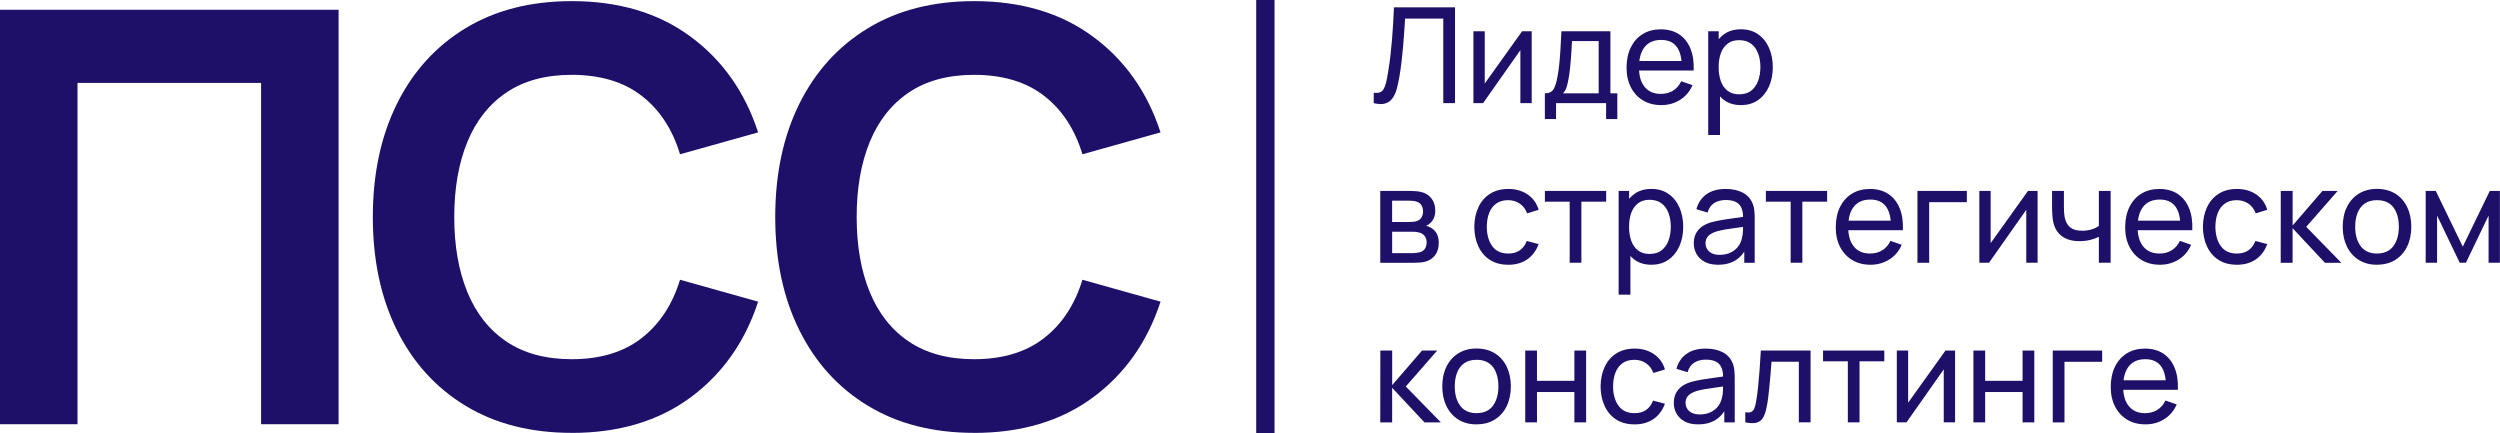 <?xml version="1.0" encoding="UTF-8"?> <svg xmlns="http://www.w3.org/2000/svg" width="2884" height="500" viewBox="0 0 2884 500" fill="none"> <g clip-path="url(#clip0_685_1238)"> <path d="M1584.73 118.939V107.054C1587.4 107.315 1589.65 107.185 1591.41 106.662C1593.18 106.14 1594.65 105.052 1595.77 103.354C1596.89 101.656 1597.92 99.218 1598.79 95.953C1599.65 92.688 1600.47 88.465 1601.29 83.24C1602.36 77.102 1603.23 70.92 1603.96 64.651C1604.69 58.382 1605.3 52.113 1605.81 45.8C1606.33 39.488 1606.8 33.175 1607.15 26.906C1607.49 20.637 1607.8 14.499 1608.05 8.447H1678.5V118.939H1664.96V21.421H1620.9C1620.6 26.079 1620.3 31.042 1619.95 36.353C1619.61 41.664 1619.22 47.15 1618.7 52.897C1618.19 58.643 1617.58 64.52 1616.89 70.615C1616.2 76.71 1615.3 82.892 1614.22 89.205C1613.36 94.255 1612.32 98.913 1611.16 103.092C1609.95 107.272 1608.31 110.798 1606.2 113.628C1604.09 116.458 1601.33 118.373 1597.92 119.375C1594.52 120.419 1590.12 120.289 1584.73 118.983V118.939Z" fill="#1E0F69"></path> <path d="M1766.96 36.093V118.94H1753.9V57.861L1710.91 118.94H1699.75V36.093H1712.81V96.302L1755.88 36.093H1766.96Z" fill="#1E0F69"></path> <path d="M1782.15 137.356V107.665C1786.76 107.665 1790.04 106.141 1792.02 103.094C1794 100.046 1795.6 95.04 1796.81 88.031C1797.63 83.633 1798.27 78.932 1798.79 73.925C1799.31 68.919 1799.74 63.346 1800.13 57.164C1800.51 50.982 1800.86 43.973 1801.25 36.093H1857.77V107.665H1865.74V137.356H1852.81V118.94H1795.08V137.356H1782.15ZM1802.97 107.665H1844.23V47.369H1813.45C1813.28 50.982 1813.1 54.813 1812.84 58.775C1812.59 62.737 1812.28 66.698 1811.98 70.617C1811.64 74.578 1811.29 78.279 1810.86 81.761C1810.43 85.244 1809.96 88.379 1809.4 91.165C1808.75 94.996 1807.97 98.261 1807.11 100.917C1806.25 103.573 1804.87 105.836 1803.01 107.665H1802.97Z" fill="#1E0F69"></path> <path d="M1916.48 121.246C1908.42 121.246 1901.39 119.462 1895.4 115.848C1889.41 112.235 1884.71 107.185 1881.39 100.741C1878.07 94.298 1876.39 86.723 1876.39 78.06C1876.39 69.396 1878.02 61.168 1881.34 54.551C1884.66 47.934 1889.23 42.796 1895.14 39.227C1901.05 35.613 1907.94 33.828 1915.92 33.828C1923.9 33.828 1931.23 35.744 1937 39.575C1942.78 43.406 1947.18 48.891 1950.07 55.987C1953 63.084 1954.25 71.573 1953.82 81.368H1940.15V76.449C1939.98 66.262 1937.95 58.643 1933.98 53.637C1930.02 48.587 1924.16 46.062 1916.35 46.062C1907.99 46.062 1901.65 48.761 1897.3 54.203C1892.94 59.644 1890.74 67.394 1890.74 77.537C1890.74 87.681 1892.9 94.864 1897.3 100.263C1901.65 105.617 1907.86 108.317 1915.92 108.317C1921.35 108.317 1926.05 107.054 1930.06 104.573C1934.07 102.048 1937.22 98.478 1939.5 93.732L1952.48 98.26C1949.29 105.574 1944.5 111.233 1938.08 115.239C1931.66 119.244 1924.5 121.246 1916.52 121.246H1916.48ZM1886.17 81.368V70.398H1946.79V81.368H1886.17Z" fill="#1E0F69"></path> <path d="M1970.61 155.771V36.093H1982.68V97.086H1984.19V155.771H1970.61ZM2008.37 121.248C2000.65 121.248 1994.19 119.333 1988.93 115.458C1983.67 111.583 1979.66 106.359 1976.94 99.742C1974.23 93.124 1972.89 85.68 1972.89 77.452C1972.89 69.224 1974.23 61.649 1976.94 55.031C1979.66 48.414 1983.67 43.233 1988.93 39.446C1994.19 35.658 2000.7 33.786 2008.42 33.786C2016.13 33.786 2022.56 35.702 2028.07 39.489C2033.55 43.32 2037.77 48.501 2040.71 55.118C2043.64 61.736 2045.1 69.18 2045.1 77.452C2045.1 85.723 2043.64 93.168 2040.71 99.785C2037.77 106.403 2033.55 111.627 2028.07 115.458C2022.56 119.333 2016 121.248 2008.37 121.248ZM2006.69 108.753C2012.12 108.753 2016.61 107.36 2020.14 104.618C2023.68 101.875 2026.35 98.087 2028.12 93.386C2029.89 88.64 2030.79 83.329 2030.79 77.452C2030.79 71.575 2029.93 66.35 2028.16 61.649C2026.39 56.947 2023.72 53.203 2020.1 50.46C2016.48 47.717 2011.86 46.324 2006.3 46.324C2000.74 46.324 1996.56 47.63 1993.07 50.286C1989.58 52.942 1986.95 56.599 1985.22 61.257C1983.5 65.915 1982.63 71.357 1982.63 77.495C1982.63 83.634 1983.5 88.901 1985.18 93.647C1986.86 98.392 1989.49 102.093 1993.02 104.792C1996.56 107.491 2001.09 108.841 2006.6 108.841L2006.69 108.753Z" fill="#1E0F69"></path> <path d="M1592.27 303.092V220.245H1627.24C1629.31 220.245 1631.55 220.376 1633.96 220.593C1636.38 220.811 1638.58 221.203 1640.52 221.769C1644.91 222.944 1648.58 225.382 1651.42 229.039C1654.27 232.696 1655.73 237.311 1655.73 242.883C1655.73 246.018 1655.26 248.717 1654.31 251.024C1653.36 253.332 1652.03 255.334 1650.3 256.989C1649.53 257.772 1648.71 258.425 1647.8 259.078C1646.9 259.688 1645.99 260.167 1645.09 260.515C1646.85 260.82 1648.66 261.516 1650.48 262.605C1653.36 264.172 1655.65 266.392 1657.29 269.266C1658.93 272.139 1659.74 275.796 1659.74 280.236C1659.74 285.852 1658.41 290.511 1655.73 294.168C1653.06 297.825 1649.35 300.35 1644.66 301.743C1642.67 302.309 1640.52 302.657 1638.1 302.875C1635.73 303.049 1633.4 303.136 1631.2 303.136H1592.32L1592.27 303.092ZM1605.94 256.074H1626.29C1627.71 256.074 1629.22 255.987 1630.77 255.813C1632.33 255.639 1633.7 255.291 1634.87 254.855C1637.2 253.985 1638.92 252.548 1640 250.502C1641.08 248.499 1641.64 246.279 1641.64 243.885C1641.64 241.229 1641.03 238.878 1639.87 236.876C1638.66 234.873 1636.85 233.48 1634.44 232.696C1632.8 232.087 1630.99 231.738 1629.01 231.651C1627.02 231.564 1625.73 231.521 1625.17 231.521H1605.94V256.074ZM1605.94 291.991H1630.43C1631.51 291.991 1632.76 291.904 1634.27 291.686C1635.77 291.468 1637.11 291.207 1638.27 290.902C1640.9 290.119 1642.8 288.726 1644.01 286.593C1645.22 284.459 1645.78 282.239 1645.78 279.758C1645.78 276.492 1644.87 273.837 1643.1 271.791C1641.29 269.744 1638.92 268.482 1635.99 267.96C1634.91 267.655 1633.79 267.481 1632.54 267.437C1631.29 267.394 1630.21 267.35 1629.22 267.35H1605.98V291.991H1605.94Z" fill="#1E0F69"></path> <path d="M1739.89 305.4C1731.57 305.4 1724.54 303.528 1718.72 299.784C1712.9 296.04 1708.51 290.859 1705.45 284.242C1702.38 277.624 1700.83 270.136 1700.75 261.691C1700.83 253.027 1702.47 245.452 1705.57 238.878C1708.68 232.304 1713.16 227.167 1718.98 223.51C1724.8 219.81 1731.83 217.981 1740.02 217.981C1748.69 217.981 1756.15 220.115 1762.4 224.425C1768.65 228.735 1772.83 234.612 1774.99 242.056L1761.62 246.105C1759.9 241.316 1757.09 237.572 1753.21 234.917C1749.33 232.261 1744.89 230.911 1739.89 230.911C1734.29 230.911 1729.63 232.217 1726.01 234.873C1722.35 237.529 1719.63 241.142 1717.86 245.757C1716.09 250.372 1715.19 255.683 1715.15 261.691C1715.23 270.877 1717.34 278.321 1721.48 283.981C1725.62 289.64 1731.74 292.47 1739.89 292.47C1745.28 292.47 1749.72 291.251 1753.26 288.769C1756.79 286.288 1759.47 282.718 1761.32 277.973L1774.99 281.586C1772.14 289.292 1767.7 295.213 1761.71 299.305C1755.67 303.397 1748.43 305.443 1739.89 305.443V305.4Z" fill="#1E0F69"></path> <path d="M1810.78 303.093V232.653H1782.2V220.246H1852.86V232.653H1824.27V303.093H1810.74H1810.78Z" fill="#1E0F69"></path> <path d="M1867.26 339.924V220.246H1879.33V281.238H1880.84V339.924H1867.26ZM1905.02 305.4C1897.31 305.4 1890.84 303.485 1885.58 299.61C1880.32 295.736 1876.31 290.511 1873.6 283.894C1870.88 277.277 1869.54 269.832 1869.54 261.604C1869.54 253.376 1870.88 245.801 1873.6 239.184C1876.31 232.566 1880.32 227.386 1885.58 223.598C1890.84 219.81 1897.35 217.938 1905.07 217.938C1912.78 217.938 1919.21 219.854 1924.73 223.642C1930.2 227.473 1934.43 232.653 1937.36 239.271C1940.29 245.888 1941.76 253.332 1941.76 261.604C1941.76 269.876 1940.29 277.32 1937.36 283.938C1934.43 290.555 1930.2 295.779 1924.73 299.61C1919.21 303.485 1912.66 305.4 1905.02 305.4ZM1903.34 292.906C1908.78 292.906 1913.26 291.513 1916.79 288.77C1920.33 286.027 1923 282.24 1924.77 277.538C1926.54 272.793 1927.44 267.481 1927.44 261.604C1927.44 255.727 1926.58 250.503 1924.81 245.801C1923.05 241.099 1920.37 237.355 1916.75 234.612C1913.13 231.87 1908.52 230.477 1902.96 230.477C1897.39 230.477 1893.21 231.783 1889.72 234.438C1886.23 237.094 1883.6 240.751 1881.87 245.409C1880.15 250.067 1879.29 255.509 1879.29 261.648C1879.29 267.786 1880.15 273.054 1881.83 277.799C1883.51 282.544 1886.14 286.245 1889.68 288.944C1893.21 291.643 1897.74 292.993 1903.26 292.993L1903.34 292.906Z" fill="#1E0F69"></path> <path d="M1981.85 305.399C1975.72 305.399 1970.59 304.267 1966.46 302.004C1962.32 299.74 1959.21 296.736 1957.1 292.992C1954.99 289.248 1953.95 285.156 1953.95 280.715C1953.95 276.274 1954.77 272.574 1956.41 269.396C1958.05 266.218 1960.38 263.562 1963.35 261.429C1966.33 259.296 1969.9 257.641 1974.04 256.422C1977.97 255.334 1982.32 254.42 1987.15 253.636C1991.98 252.853 1996.89 252.112 2001.85 251.459C2006.81 250.806 2011.47 250.153 2015.73 249.544L2010.86 252.374C2011.03 245.016 2009.57 239.574 2006.51 236.048C2003.45 232.522 1998.14 230.737 1990.68 230.737C1985.73 230.737 1981.37 231.869 1977.66 234.132C1973.96 236.396 1971.33 240.097 1969.82 245.234L1956.97 241.316C1958.95 234.045 1962.75 228.342 1968.44 224.206C1974.13 220.071 1981.59 217.981 1990.86 217.981C1998.32 217.981 2004.7 219.331 2010.04 222.03C2015.39 224.729 2019.23 228.778 2021.55 234.176C2022.72 236.745 2023.45 239.531 2023.75 242.491C2024.05 245.495 2024.23 248.63 2024.23 251.895V303.135H2012.2V283.284L2015 285.112C2011.9 291.816 2007.59 296.866 2002.07 300.306C1996.51 303.745 1989.78 305.443 1981.8 305.443L1981.85 305.399ZM1983.92 293.95C1988.79 293.95 1993.01 293.079 1996.55 291.294C2000.13 289.509 2003.02 287.202 2005.17 284.328C2007.33 281.455 2008.75 278.277 2009.44 274.838C2010.21 272.269 2010.6 269.439 2010.69 266.261C2010.78 263.127 2010.82 260.689 2010.82 259.035L2015.52 261.124C2011.12 261.734 2006.77 262.343 2002.54 262.909C1998.27 263.475 1994.26 264.085 1990.47 264.694C1986.68 265.347 1983.27 266.087 1980.21 266.958C1977.97 267.654 1975.9 268.612 1973.96 269.701C1972.02 270.833 1970.42 272.269 1969.26 274.054C1968.09 275.839 1967.49 278.016 1967.49 280.628C1967.49 282.892 1968.05 285.025 1969.21 287.071C1970.34 289.117 1972.15 290.772 1974.52 292.078C1976.93 293.34 1980.08 293.993 1983.96 293.993L1983.92 293.95Z" fill="#1E0F69"></path> <path d="M2065.69 303.092V232.653H2037.11V220.245H2107.77V232.653H2079.19V303.092H2065.65H2065.69Z" fill="#1E0F69"></path> <path d="M2157.83 305.4C2149.76 305.4 2142.74 303.615 2136.74 300.001C2130.75 296.388 2126.05 291.338 2122.73 284.895C2119.41 278.452 2117.73 270.877 2117.73 262.213C2117.73 253.55 2119.37 245.321 2122.69 238.704C2126.01 232.087 2130.58 226.95 2136.48 223.38C2142.39 219.766 2149.29 217.981 2157.26 217.981C2165.24 217.981 2172.57 219.897 2178.35 223.728C2184.12 227.559 2188.52 233.045 2191.41 240.141C2194.34 247.237 2195.59 255.726 2195.16 265.522H2181.49V260.602C2181.32 250.415 2179.3 242.796 2175.33 237.79C2171.36 232.74 2165.5 230.215 2157.7 230.215C2149.33 230.215 2142.99 232.914 2138.64 238.356C2134.29 243.798 2132.09 251.547 2132.09 261.691C2132.09 271.834 2134.24 279.018 2138.64 284.416C2142.99 289.771 2149.2 292.47 2157.26 292.47C2162.7 292.47 2167.4 291.207 2171.41 288.726C2175.41 286.201 2178.56 282.631 2180.85 277.886L2193.82 282.413C2190.63 289.727 2185.85 295.387 2179.42 299.392C2173 303.397 2165.84 305.4 2157.87 305.4H2157.83ZM2127.52 265.522V254.551H2188.13V265.522H2127.52Z" fill="#1E0F69"></path> <path d="M2211.97 303.093V220.246H2268.96V233.219H2225.51V303.136H2211.97V303.093Z" fill="#1E0F69"></path> <path d="M2350.57 220.246V303.093H2337.5V242.013L2294.52 303.093H2283.36V220.246H2296.42V280.455L2339.49 220.246H2350.57Z" fill="#1E0F69"></path> <path d="M2421.25 303.093V273.228C2418.53 274.621 2415.21 275.796 2411.33 276.754C2407.45 277.712 2403.31 278.191 2398.91 278.191C2390.55 278.191 2383.82 276.319 2378.69 272.531C2373.56 268.744 2370.24 263.302 2368.65 256.206C2368.17 254.072 2367.87 251.852 2367.7 249.545C2367.53 247.237 2367.4 245.148 2367.36 243.232C2367.31 241.317 2367.27 239.967 2367.27 239.096V220.246H2380.94V239.096C2380.94 240.576 2380.98 242.405 2381.11 244.582C2381.24 246.758 2381.45 248.848 2381.88 250.894C2382.88 255.944 2385.03 259.775 2388.22 262.344C2391.46 264.913 2395.98 266.175 2401.85 266.175C2405.81 266.175 2409.43 265.653 2412.8 264.651C2416.16 263.65 2418.96 262.257 2421.25 260.603V220.246H2434.83V303.093H2421.25Z" fill="#1E0F69"></path> <path d="M2491.69 305.399C2483.63 305.399 2476.6 303.614 2470.61 300.001C2464.62 296.388 2459.92 291.338 2456.6 284.894C2453.28 278.451 2451.6 270.876 2451.6 262.213C2451.6 253.549 2453.24 245.321 2456.56 238.704C2459.88 232.086 2464.45 226.949 2470.35 223.379C2476.26 219.766 2483.16 217.981 2491.13 217.981C2499.11 217.981 2506.44 219.896 2512.21 223.728C2517.99 227.559 2522.39 233.044 2525.28 240.14C2528.21 247.237 2529.46 255.726 2529.03 265.521H2515.36V260.602C2515.19 250.415 2513.16 242.796 2509.2 237.789C2505.23 232.739 2499.37 230.214 2491.56 230.214C2483.2 230.214 2476.86 232.913 2472.51 238.355C2468.15 243.797 2465.95 251.546 2465.95 261.69C2465.95 271.834 2468.11 279.017 2472.51 284.415C2476.86 289.77 2483.07 292.469 2491.13 292.469C2496.56 292.469 2501.26 291.207 2505.27 288.725C2509.28 286.2 2512.43 282.631 2514.71 277.885L2527.69 282.413C2524.5 289.727 2519.72 295.386 2513.29 299.391C2506.87 303.397 2499.71 305.399 2491.74 305.399H2491.69ZM2461.38 265.521V254.55H2522V265.521H2461.38Z" fill="#1E0F69"></path> <path d="M2580.42 305.399C2572.1 305.399 2565.07 303.527 2559.25 299.783C2553.43 296.039 2549.03 290.859 2545.97 284.241C2542.91 277.624 2541.36 270.136 2541.27 261.69C2541.36 253.027 2543 245.452 2546.1 238.878C2549.21 232.304 2553.69 227.167 2559.51 223.51C2565.33 219.809 2572.36 217.981 2580.55 217.981C2589.21 217.981 2596.67 220.114 2602.92 224.424C2609.18 228.734 2613.36 234.611 2615.51 242.056L2602.15 246.105C2600.42 241.316 2597.62 237.572 2593.74 234.916C2589.86 232.26 2585.42 230.911 2580.42 230.911C2574.81 230.911 2570.16 232.217 2566.54 234.873C2562.87 237.528 2560.16 241.142 2558.39 245.756C2556.62 250.371 2555.72 255.682 2555.67 261.69C2555.76 270.876 2557.87 278.321 2562.01 283.98C2566.15 289.64 2572.27 292.469 2580.42 292.469C2585.81 292.469 2590.25 291.25 2593.78 288.769C2597.32 286.287 2599.99 282.718 2601.85 277.972L2615.51 281.586C2612.67 289.291 2608.23 295.212 2602.23 299.304C2596.2 303.397 2588.96 305.443 2580.42 305.443V305.399Z" fill="#1E0F69"></path> <path d="M2631.02 303.093L2631.1 220.246H2644.77V260.124L2679.17 220.246H2696.72L2660.46 261.691L2700.94 303.136H2682.02L2644.73 263.258V303.136H2630.97L2631.02 303.093Z" fill="#1E0F69"></path> <path d="M2742.05 305.401C2733.9 305.401 2726.87 303.529 2720.96 299.785C2715.06 296.041 2710.53 290.904 2707.34 284.286C2704.15 277.669 2702.55 270.138 2702.55 261.561C2702.55 252.985 2704.19 245.236 2707.43 238.705C2710.66 232.175 2715.27 227.038 2721.18 223.381C2727.13 219.724 2734.07 217.896 2742.09 217.896C2750.11 217.896 2757.35 219.768 2763.3 223.468C2769.21 227.168 2773.78 232.306 2776.92 238.879C2780.07 245.453 2781.67 253.028 2781.67 261.561C2781.67 270.094 2780.07 277.8 2776.88 284.374C2773.69 290.947 2769.12 296.084 2763.21 299.785C2757.26 303.485 2750.24 305.357 2742.09 305.357L2742.05 305.401ZM2742.05 292.428C2750.54 292.428 2756.88 289.554 2761.06 283.851C2765.2 278.104 2767.31 270.704 2767.31 261.605C2767.31 252.506 2765.2 244.8 2761.02 239.228C2756.79 233.699 2750.5 230.912 2742.09 230.912C2736.36 230.912 2731.66 232.219 2727.95 234.831C2724.24 237.443 2721.48 241.056 2719.67 245.627C2717.86 250.242 2716.95 255.553 2716.95 261.605C2716.95 270.921 2719.07 278.366 2723.33 284.025C2727.6 289.641 2733.85 292.471 2742.09 292.471L2742.05 292.428Z" fill="#1E0F69"></path> <path d="M2798.26 303.092V220.245H2809.9L2841.07 284.546L2872.24 220.245H2883.88V303.092H2870.82V248.674L2844.69 303.092H2837.53L2811.41 248.674V303.092H2798.34H2798.26Z" fill="#1E0F69"></path> <path d="M1592.27 487.245L1592.36 404.397H1606.02V444.276L1640.43 404.397H1657.97L1621.72 445.843L1662.2 487.288H1643.27L1605.98 447.367V487.288H1592.23L1592.27 487.245Z" fill="#1E0F69"></path> <path d="M1703.3 489.553C1695.15 489.553 1688.12 487.681 1682.22 483.937C1676.31 480.193 1671.78 475.056 1668.59 468.439C1665.4 461.821 1663.81 454.29 1663.81 445.713C1663.81 437.137 1665.45 429.388 1668.68 422.858C1671.91 416.327 1676.53 411.19 1682.43 407.533C1688.38 403.876 1695.32 402.048 1703.34 402.048C1711.36 402.048 1718.6 403.92 1724.55 407.62C1730.46 411.321 1735.03 416.458 1738.18 423.032C1741.32 429.606 1742.92 437.181 1742.92 445.713C1742.92 454.246 1741.32 461.952 1738.13 468.526C1734.94 475.1 1730.37 480.237 1724.47 483.937C1718.52 487.638 1711.49 489.51 1703.34 489.51L1703.3 489.553ZM1703.3 476.58C1711.79 476.58 1718.13 473.707 1722.31 468.003C1726.45 462.257 1728.56 454.856 1728.56 445.757C1728.56 436.658 1726.45 428.953 1722.27 423.38C1718.04 417.851 1711.75 415.065 1703.34 415.065C1697.61 415.065 1692.91 416.371 1689.2 418.983C1685.49 421.595 1682.73 425.209 1680.92 429.78C1679.11 434.394 1678.21 439.706 1678.21 445.757C1678.21 455.074 1680.32 462.518 1684.59 468.178C1688.86 473.794 1695.11 476.623 1703.34 476.623L1703.3 476.58Z" fill="#1E0F69"></path> <path d="M1759.52 487.245V404.397H1773.05V439.313H1816.21V404.397H1829.75V487.245H1816.21V452.242H1773.05V487.245H1759.52Z" fill="#1E0F69"></path> <path d="M1885.58 489.552C1877.26 489.552 1870.23 487.68 1864.41 483.936C1858.59 480.192 1854.19 475.011 1851.13 468.394C1848.07 461.776 1846.52 454.288 1846.43 445.842C1846.52 437.179 1848.15 429.604 1851.26 423.03C1854.36 416.456 1858.85 411.319 1864.67 407.662C1870.49 403.962 1877.51 402.133 1885.71 402.133C1894.37 402.133 1901.83 404.266 1908.08 408.576C1914.33 412.886 1918.51 418.764 1920.67 426.208L1907.3 430.257C1905.58 425.468 1902.78 421.724 1898.9 419.068C1895.02 416.413 1890.58 415.063 1885.58 415.063C1879.97 415.063 1875.32 416.369 1871.69 419.025C1868.03 421.681 1865.31 425.294 1863.55 429.909C1861.78 434.523 1860.87 439.835 1860.83 445.842C1860.92 455.072 1863.03 462.473 1867.17 468.132C1871.31 473.792 1877.43 476.622 1885.58 476.622C1890.96 476.622 1895.41 475.403 1898.94 472.921C1902.48 470.44 1905.15 466.87 1907 462.125L1920.67 465.738C1917.82 473.444 1913.38 479.364 1907.39 483.457C1901.36 487.549 1894.11 489.595 1885.58 489.595V489.552Z" fill="#1E0F69"></path> <path d="M1958.8 489.552C1952.68 489.552 1947.55 488.42 1943.41 486.156C1939.27 483.892 1936.17 480.888 1934.05 477.144C1931.94 473.4 1930.91 469.308 1930.91 464.867C1930.91 460.427 1931.73 456.726 1933.36 453.548C1935 450.37 1937.33 447.714 1940.3 445.581C1943.28 443.448 1946.86 441.794 1951 440.575C1954.92 439.486 1959.27 438.572 1964.1 437.788C1968.93 437.005 1973.85 436.265 1978.8 435.612C1983.76 434.959 1988.42 434.306 1992.69 433.696L1987.81 436.526C1987.99 429.169 1986.52 423.727 1983.46 420.2C1980.4 416.674 1975.1 414.889 1967.64 414.889C1962.68 414.889 1958.33 416.021 1954.62 418.285C1950.91 420.549 1948.28 424.249 1946.77 429.386L1933.92 425.468C1935.91 418.198 1939.7 412.495 1945.39 408.359C1951.08 404.223 1958.54 402.133 1967.81 402.133C1975.27 402.133 1981.65 403.483 1987 406.182C1992.34 408.881 1996.18 412.93 1998.51 418.328C1999.67 420.897 2000.4 423.683 2000.71 426.644C2001.01 429.647 2001.18 432.782 2001.18 436.047V487.288H1989.15V467.436L1991.95 469.264C1988.85 475.969 1984.54 481.019 1979.02 484.458C1973.46 487.897 1966.73 489.595 1958.76 489.595L1958.8 489.552ZM1960.87 478.102C1965.74 478.102 1969.97 477.231 1973.5 475.446C1977.08 473.661 1979.97 471.354 1982.12 468.481C1984.28 465.607 1985.7 462.429 1986.39 458.99C1987.17 456.421 1987.56 453.592 1987.64 450.414C1987.73 447.236 1987.77 444.841 1987.77 443.143L1992.47 445.233C1988.07 445.842 1983.72 446.452 1979.49 447.018C1975.23 447.584 1971.22 448.193 1967.42 448.803C1963.63 449.456 1960.22 450.196 1957.16 451.067C1954.92 451.763 1952.85 452.721 1950.91 453.809C1948.97 454.941 1947.38 456.378 1946.21 458.163C1945.05 459.948 1944.44 462.125 1944.44 464.737C1944.44 467.001 1945 469.134 1946.17 471.18C1947.29 473.226 1949.1 474.88 1951.47 476.186C1953.89 477.449 1957.03 478.102 1960.91 478.102H1960.87Z" fill="#1E0F69"></path> <path d="M2013.36 487.246V475.491C2016.42 476.057 2018.7 475.927 2020.3 475.143C2021.89 474.359 2023.1 472.923 2023.87 470.92C2024.65 468.917 2025.3 466.349 2025.82 463.301C2026.68 458.426 2027.41 453.027 2028.06 447.019C2028.7 441.012 2029.26 434.481 2029.82 427.342C2030.34 420.202 2030.86 412.54 2031.29 404.355H2088.67V487.202H2075.14V417.285H2043.62C2043.32 421.987 2042.93 426.819 2042.5 431.782C2042.07 436.745 2041.64 441.577 2041.16 446.236C2040.69 450.937 2040.21 455.247 2039.7 459.296C2039.18 463.301 2038.62 466.784 2037.97 469.701C2037.02 474.708 2035.69 478.713 2033.96 481.717C2032.24 484.721 2029.74 486.636 2026.5 487.55C2023.27 488.465 2018.87 488.334 2013.36 487.202V487.246Z" fill="#1E0F69"></path> <path d="M2131.66 487.245V416.805H2103.08V404.397H2173.74V416.805H2145.16V487.245H2131.62H2131.66Z" fill="#1E0F69"></path> <path d="M2255.38 404.355V487.202H2242.31V426.123L2199.33 487.202H2188.16V404.355H2201.23V464.564L2244.3 404.355H2255.38Z" fill="#1E0F69"></path> <path d="M2276.54 487.245V404.397H2290.08V439.313H2333.24V404.397H2346.77V487.245H2333.24V452.242H2290.08V487.245H2276.54Z" fill="#1E0F69"></path> <path d="M2368.05 487.245V404.397H2425.05V417.371H2381.59V487.288H2368.05V487.245Z" fill="#1E0F69"></path> <path d="M2475.04 489.552C2466.98 489.552 2459.95 487.767 2453.96 484.153C2447.97 480.54 2443.27 475.49 2439.95 469.047C2436.63 462.603 2434.95 455.028 2434.95 446.365C2434.95 437.701 2436.58 429.473 2439.9 422.856C2443.22 416.239 2447.79 411.102 2453.7 407.532C2459.61 403.918 2466.5 402.133 2474.48 402.133C2482.46 402.133 2489.78 404.049 2495.56 407.88C2501.34 411.711 2505.74 417.196 2508.62 424.293C2511.56 431.389 2512.81 439.878 2512.38 449.674H2498.71V444.754C2498.54 434.567 2496.51 426.948 2492.54 421.942C2488.58 416.892 2482.71 414.367 2474.91 414.367C2466.55 414.367 2460.21 417.066 2455.86 422.508C2451.5 427.95 2449.3 435.699 2449.3 445.842C2449.3 455.986 2451.46 463.169 2455.86 468.568C2460.21 473.923 2466.42 476.622 2474.48 476.622C2479.91 476.622 2484.61 475.359 2488.62 472.878C2492.63 470.353 2495.78 466.783 2498.06 462.037L2511.04 466.565C2507.85 473.879 2503.06 479.539 2496.64 483.544C2490.22 487.549 2483.06 489.552 2475.08 489.552H2475.04ZM2444.73 449.674V438.703H2505.35V449.674H2444.73Z" fill="#1E0F69"></path> <path d="M1470.28 0H1449.16V500H1470.28V0Z" fill="#1E0F69"></path> <path d="M0 489.378V11.276H390.599V489.378H301.184V95.647H89.415V489.378H0Z" fill="#1E0F69"></path> <path d="M659.577 499.347C612.24 499.347 571.412 488.942 537.095 468.132C502.777 447.323 476.393 418.241 457.854 380.801C439.316 343.405 430.09 299.913 430.09 250.327C430.09 200.74 439.359 157.249 457.854 119.852C476.393 82.456 502.777 53.331 537.095 32.521C571.412 11.711 612.24 1.306 659.577 1.306C713.942 1.306 759.598 14.933 796.503 42.142C833.45 69.351 859.447 106.226 874.579 152.721L784.474 177.971C775.722 148.977 760.892 126.469 740.068 110.405C719.245 94.341 692.386 86.33 659.534 86.33C629.485 86.33 604.48 93.078 584.389 106.574C564.342 120.07 549.253 139.095 539.164 163.692C529.076 188.246 524.032 217.153 524.032 250.37C524.032 283.587 529.076 312.451 539.164 337.005C549.253 361.559 564.299 380.627 584.389 394.123C604.437 407.619 629.485 414.367 659.534 414.367C692.429 414.367 719.245 406.269 740.068 390.118C760.892 373.966 775.679 351.502 784.474 322.725L874.579 347.976C859.447 394.471 833.407 431.302 796.503 458.555C759.555 485.764 713.899 499.391 659.577 499.391V499.347Z" fill="#1E0F69"></path> <path d="M1123.8 499.347C1076.46 499.347 1035.63 488.942 1001.31 468.132C966.996 447.323 940.611 418.241 922.073 380.801C903.535 343.405 894.309 299.913 894.309 250.327C894.309 200.74 903.578 157.249 922.073 119.852C940.611 82.456 966.996 53.331 1001.31 32.521C1035.63 11.711 1076.46 1.306 1123.8 1.306C1178.16 1.306 1223.82 14.933 1260.72 42.142C1297.67 69.351 1323.67 106.226 1338.8 152.721L1248.69 177.971C1239.94 148.977 1225.11 126.469 1204.29 110.405C1183.46 94.341 1156.6 86.33 1123.75 86.33C1093.7 86.33 1068.7 93.078 1048.61 106.574C1028.56 120.07 1013.47 139.095 1003.38 163.692C993.295 188.246 988.251 217.153 988.251 250.37C988.251 283.587 993.295 312.451 1003.38 337.005C1013.47 361.559 1028.52 380.627 1048.61 394.123C1068.66 407.619 1093.7 414.367 1123.75 414.367C1156.65 414.367 1183.46 406.269 1204.29 390.118C1225.11 373.966 1239.9 351.502 1248.69 322.725L1338.8 347.976C1323.67 394.471 1297.63 431.302 1260.72 458.555C1223.77 485.764 1178.12 499.391 1123.8 499.391V499.347Z" fill="#1E0F69"></path> </g> <defs> <clipPath id="clip0_685_1238"> <rect width="2883.79" height="500" fill="white"></rect> </clipPath> </defs> </svg> 